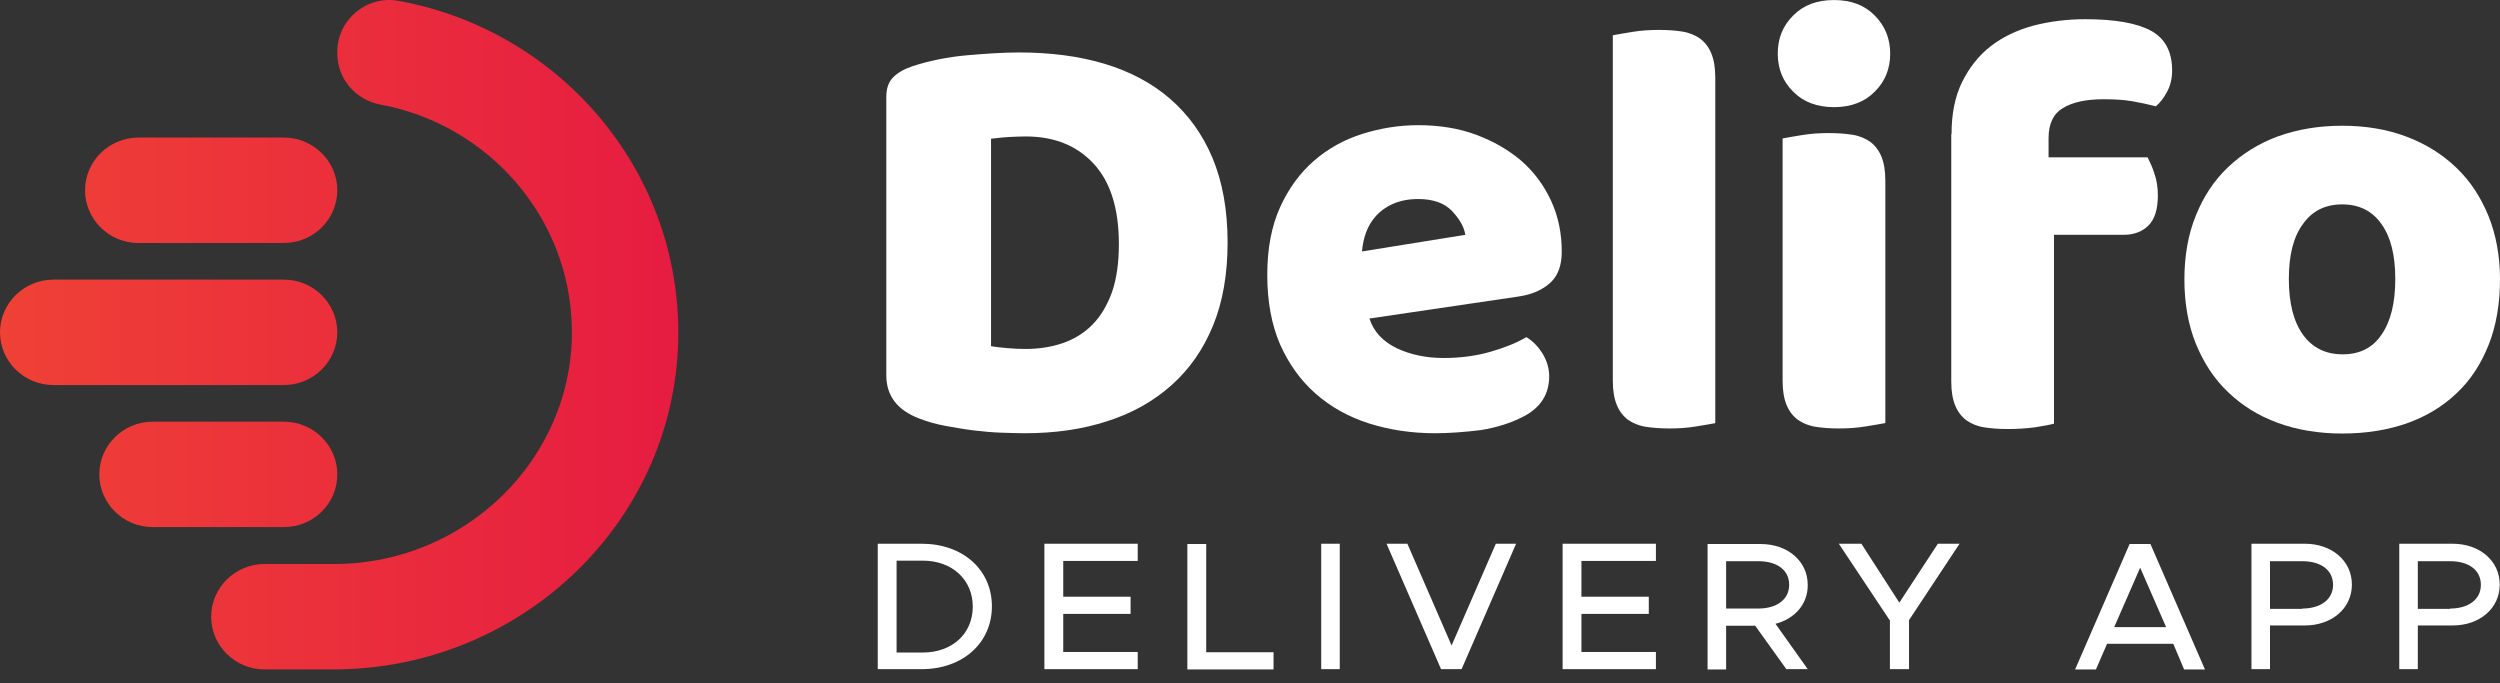 <svg width="183" height="50" viewBox="0 0 183 50" fill="none" xmlns="http://www.w3.org/2000/svg">
<rect x="0" y="0" width="183" height="50" fill="#333333" stroke="none"/>
<path d="M75.009 31.713C74.508 31.713 73.944 31.693 73.296 31.672C72.648 31.651 71.98 31.59 71.291 31.507C70.602 31.424 69.912 31.301 69.223 31.177C68.534 31.053 67.886 30.867 67.301 30.64C65.672 30.022 64.878 28.969 64.878 27.463V7.079C64.878 6.46 65.045 6.006 65.379 5.656C65.714 5.326 66.173 5.057 66.779 4.851C68.053 4.438 69.39 4.17 70.79 4.046C72.21 3.923 73.463 3.84 74.591 3.84C76.889 3.84 78.978 4.108 80.837 4.665C82.696 5.222 84.304 6.068 85.641 7.224C86.978 8.379 88.022 9.823 88.753 11.556C89.484 13.31 89.86 15.373 89.86 17.746C89.86 20.077 89.505 22.099 88.795 23.832C88.085 25.565 87.082 27.009 85.766 28.185C84.45 29.361 82.884 30.248 81.066 30.826C79.249 31.424 77.223 31.713 75.009 31.713ZM72.544 25.338C72.857 25.4 73.275 25.441 73.735 25.483C74.215 25.524 74.654 25.544 75.051 25.544C76.053 25.544 76.972 25.4 77.808 25.111C78.643 24.822 79.374 24.369 79.98 23.75C80.586 23.131 81.046 22.347 81.401 21.377C81.735 20.407 81.902 19.231 81.902 17.87C81.902 15.249 81.275 13.289 80.043 11.969C78.811 10.649 77.16 9.988 75.092 9.988C74.675 9.988 74.257 10.009 73.839 10.03C73.421 10.05 72.983 10.112 72.544 10.153V25.338Z" fill="white"/>
<path d="M105.046 31.713C103.312 31.713 101.704 31.466 100.2 30.991C98.717 30.517 97.422 29.795 96.315 28.825C95.208 27.855 94.351 26.659 93.704 25.215C93.077 23.77 92.764 22.058 92.764 20.119C92.764 18.2 93.077 16.549 93.704 15.167C94.33 13.785 95.166 12.65 96.189 11.763C97.213 10.876 98.403 10.215 99.719 9.803C101.035 9.39 102.393 9.163 103.793 9.163C105.359 9.163 106.78 9.39 108.054 9.865C109.328 10.339 110.435 10.979 111.375 11.783C112.294 12.588 113.025 13.578 113.547 14.713C114.069 15.848 114.32 17.086 114.32 18.427C114.32 19.417 114.049 20.18 113.485 20.696C112.921 21.212 112.148 21.563 111.145 21.707L100.242 23.316C100.555 24.286 101.223 24.988 102.226 25.483C103.229 25.957 104.377 26.205 105.672 26.205C106.884 26.205 108.012 26.06 109.098 25.751C110.163 25.441 111.041 25.091 111.73 24.678C112.21 24.967 112.607 25.38 112.921 25.895C113.234 26.411 113.401 26.968 113.401 27.546C113.401 28.846 112.774 29.836 111.542 30.476C110.602 30.971 109.537 31.301 108.367 31.486C107.176 31.631 106.069 31.713 105.046 31.713ZM103.813 14.569C103.103 14.569 102.497 14.692 101.975 14.919C101.453 15.146 101.035 15.456 100.722 15.806C100.388 16.178 100.158 16.57 99.991 17.024C99.824 17.478 99.74 17.931 99.698 18.406L107.26 17.189C107.176 16.611 106.842 16.033 106.278 15.435C105.714 14.857 104.9 14.569 103.813 14.569Z" fill="white"/>
<path d="M125.579 30.971C125.245 31.033 124.785 31.115 124.137 31.218C123.511 31.322 122.863 31.363 122.216 31.363C121.568 31.363 120.983 31.322 120.461 31.239C119.939 31.156 119.521 30.971 119.166 30.723C118.811 30.455 118.539 30.104 118.352 29.65C118.164 29.196 118.059 28.619 118.059 27.876V2.582C118.372 2.52 118.853 2.437 119.5 2.334C120.127 2.231 120.775 2.19 121.422 2.19C122.07 2.19 122.654 2.231 123.156 2.313C123.678 2.396 124.096 2.582 124.451 2.829C124.806 3.097 125.077 3.448 125.265 3.902C125.453 4.356 125.558 4.934 125.558 5.676V30.971H125.579Z" fill="white"/>
<path d="M130.132 3.923C130.132 2.809 130.508 1.88 131.26 1.137C132.012 0.374 132.994 0.003 134.247 0.003C135.501 0.003 136.482 0.374 137.234 1.137C137.986 1.901 138.362 2.829 138.362 3.923C138.362 5.037 137.986 5.965 137.234 6.708C136.482 7.471 135.48 7.843 134.247 7.843C133.015 7.843 132.012 7.471 131.26 6.708C130.508 5.965 130.132 5.037 130.132 3.923ZM137.986 30.971C137.652 31.033 137.192 31.115 136.545 31.218C135.918 31.321 135.271 31.363 134.623 31.363C133.976 31.363 133.391 31.321 132.89 31.239C132.367 31.156 131.95 30.971 131.594 30.723C131.239 30.455 130.968 30.104 130.78 29.65C130.592 29.196 130.487 28.619 130.487 27.876V10.133C130.801 10.071 131.281 9.988 131.929 9.885C132.555 9.782 133.203 9.741 133.85 9.741C134.498 9.741 135.083 9.782 135.605 9.865C136.127 9.947 136.545 10.133 136.9 10.38C137.255 10.649 137.527 10.999 137.715 11.453C137.903 11.907 138.007 12.485 138.007 13.227V30.971H137.986Z" fill="white"/>
<path d="M142.853 9.823C142.853 8.338 143.104 7.059 143.626 6.006C144.148 4.954 144.838 4.067 145.715 3.386C146.592 2.705 147.637 2.21 148.827 1.88C150.018 1.571 151.292 1.406 152.65 1.406C154.822 1.406 156.43 1.694 157.454 2.251C158.477 2.808 159 3.778 159 5.16C159 5.738 158.874 6.275 158.624 6.728C158.373 7.203 158.101 7.533 157.809 7.781C157.245 7.636 156.66 7.512 156.075 7.409C155.47 7.306 154.78 7.265 153.986 7.265C152.712 7.265 151.731 7.471 151.02 7.904C150.31 8.317 149.955 9.06 149.955 10.112V11.515H157.203C157.37 11.845 157.558 12.237 157.705 12.712C157.872 13.186 157.955 13.723 157.955 14.3C157.955 15.311 157.725 16.054 157.266 16.508C156.806 16.962 156.201 17.189 155.428 17.189H150.352V31.012C150.06 31.094 149.6 31.177 148.952 31.28C148.326 31.363 147.657 31.404 146.989 31.404C146.341 31.404 145.757 31.363 145.234 31.28C144.712 31.198 144.294 31.012 143.939 30.764C143.584 30.496 143.313 30.145 143.125 29.691C142.937 29.238 142.832 28.66 142.832 27.917V9.823H142.853Z" fill="white"/>
<path d="M183 20.428C183 22.223 182.728 23.832 182.164 25.256C181.6 26.659 180.828 27.855 179.804 28.804C178.781 29.774 177.569 30.496 176.17 30.991C174.749 31.486 173.183 31.734 171.449 31.734C169.715 31.734 168.128 31.466 166.728 30.95C165.308 30.434 164.096 29.671 163.094 28.701C162.07 27.732 161.297 26.535 160.733 25.153C160.169 23.75 159.898 22.182 159.898 20.449C159.898 18.736 160.169 17.168 160.733 15.786C161.297 14.383 162.07 13.207 163.094 12.237C164.117 11.268 165.329 10.504 166.728 9.988C168.149 9.473 169.715 9.204 171.449 9.204C173.183 9.204 174.77 9.473 176.17 10.009C177.59 10.545 178.801 11.309 179.804 12.278C180.828 13.248 181.6 14.445 182.164 15.827C182.708 17.189 183 18.736 183 20.428ZM167.543 20.428C167.543 22.202 167.898 23.564 168.587 24.513C169.277 25.462 170.237 25.937 171.491 25.937C172.723 25.937 173.684 25.462 174.331 24.492C175 23.523 175.334 22.182 175.334 20.428C175.334 18.674 175 17.333 174.311 16.384C173.642 15.435 172.681 14.961 171.449 14.961C170.217 14.961 169.256 15.435 168.587 16.384C167.877 17.333 167.543 18.674 167.543 20.428Z" fill="white"/>
<path d="M64.252 39.801H67.468C70.476 39.801 72.607 41.699 72.607 44.381C72.607 47.063 70.476 48.982 67.468 48.982H64.252V39.801ZM67.552 47.765C69.703 47.765 71.207 46.383 71.207 44.402C71.207 42.442 69.703 41.039 67.552 41.039H65.63V47.765H67.552V47.765Z" fill="white"/>
<path d="M77.829 41.06V43.68H82.758V44.938H77.829V47.724H83.281V48.982H76.45V39.801H83.281V41.06H77.829V41.06Z" fill="white"/>
<path d="M93.223 47.744V49.003H86.915V39.822H88.294V47.744H93.223Z" fill="white"/>
<path d="M96.712 39.801H98.069V48.982H96.712V39.801Z" fill="white"/>
<path d="M110.978 39.801L106.989 48.982H105.485L101.495 39.801H103.02L106.257 47.249L109.495 39.801H110.978Z" fill="white"/>
<path d="M115.761 41.06V43.68H120.691V44.938H115.761V47.724H121.213V48.982H114.383V39.801H121.213V41.06H115.761V41.06Z" fill="white"/>
<path d="M129.965 45.66L132.326 48.982H130.759L128.482 45.805H126.352V49.003H124.994V39.822H128.879C130.843 39.822 132.326 41.06 132.326 42.813C132.347 44.216 131.365 45.31 129.965 45.66ZM126.352 44.546H128.712C130.049 44.546 130.968 43.886 130.968 42.813C130.968 41.72 130.07 41.08 128.712 41.08H126.352V44.546Z" fill="white"/>
<path d="M138.32 45.392L134.602 39.801H136.253L139.031 44.113L141.851 39.801H143.438L139.741 45.392V48.982H138.341V45.392H138.32Z" fill="white"/>
<path d="M159.083 47.125H154.237L153.423 49.003H151.898L155.887 39.822H157.412L161.402 49.003H159.877L159.083 47.125ZM158.561 45.908L156.66 41.555L154.759 45.908H158.561Z" fill="white"/>
<path d="M164.807 39.801H168.713C170.676 39.801 172.159 41.039 172.159 42.793C172.159 44.546 170.676 45.784 168.713 45.784H166.164V48.982H164.807V39.801ZM168.525 44.546C169.861 44.546 170.78 43.886 170.78 42.813C170.78 41.72 169.882 41.08 168.525 41.08H166.164V44.567H168.525V44.546Z" fill="white"/>
<path d="M175.626 39.801H179.533C181.496 39.801 182.979 41.039 182.979 42.793C182.979 44.546 181.496 45.784 179.533 45.784H176.984V48.982H175.626V39.801ZM179.345 44.546C180.681 44.546 181.6 43.886 181.6 42.813C181.6 41.72 180.702 41.08 179.345 41.08H176.984V44.567H179.345V44.546Z" fill="white"/>
<path d="M20.784 28.185H3.906C1.755 28.185 0 26.452 0 24.327C0 22.202 1.755 20.469 3.906 20.469H20.784C22.935 20.469 24.69 22.202 24.69 24.327C24.69 26.452 22.935 28.185 20.784 28.185ZM24.69 34.725C24.69 32.6 22.935 30.867 20.784 30.867H11.175C9.024 30.867 7.269 32.6 7.269 34.725C7.269 36.85 9.024 38.583 11.175 38.583H20.784C22.935 38.583 24.69 36.871 24.69 34.725ZM24.69 13.929C24.69 11.804 22.935 10.07 20.784 10.07H10.131C7.979 10.07 6.225 11.804 6.225 13.929C6.225 16.054 7.979 17.787 10.131 17.787H20.784C22.935 17.787 24.69 16.054 24.69 13.929ZM24.69 3.799V3.922C24.69 5.759 26.026 7.327 27.865 7.657C35.718 9.121 41.713 15.868 41.86 24.017C42.027 33.529 34.089 41.286 24.46 41.286H19.363C17.212 41.286 15.457 43.019 15.457 45.144C15.457 47.269 17.212 49.002 19.363 49.002H24.397C38.183 49.002 49.588 38.088 49.651 24.471C49.714 12.319 40.857 2.189 29.181 0.064C26.841 -0.369 24.69 1.447 24.69 3.799Z" fill="url(#paint0_linear_161_518)"/>
<defs>
<linearGradient id="paint0_linear_161_518" x1="0" y1="24.498" x2="49.654" y2="24.498" gradientUnits="userSpaceOnUse">
<stop stop-color="#EF4136"/>
<stop offset="1" stop-color="#E61C41"/>
</linearGradient>
</defs>
</svg>
